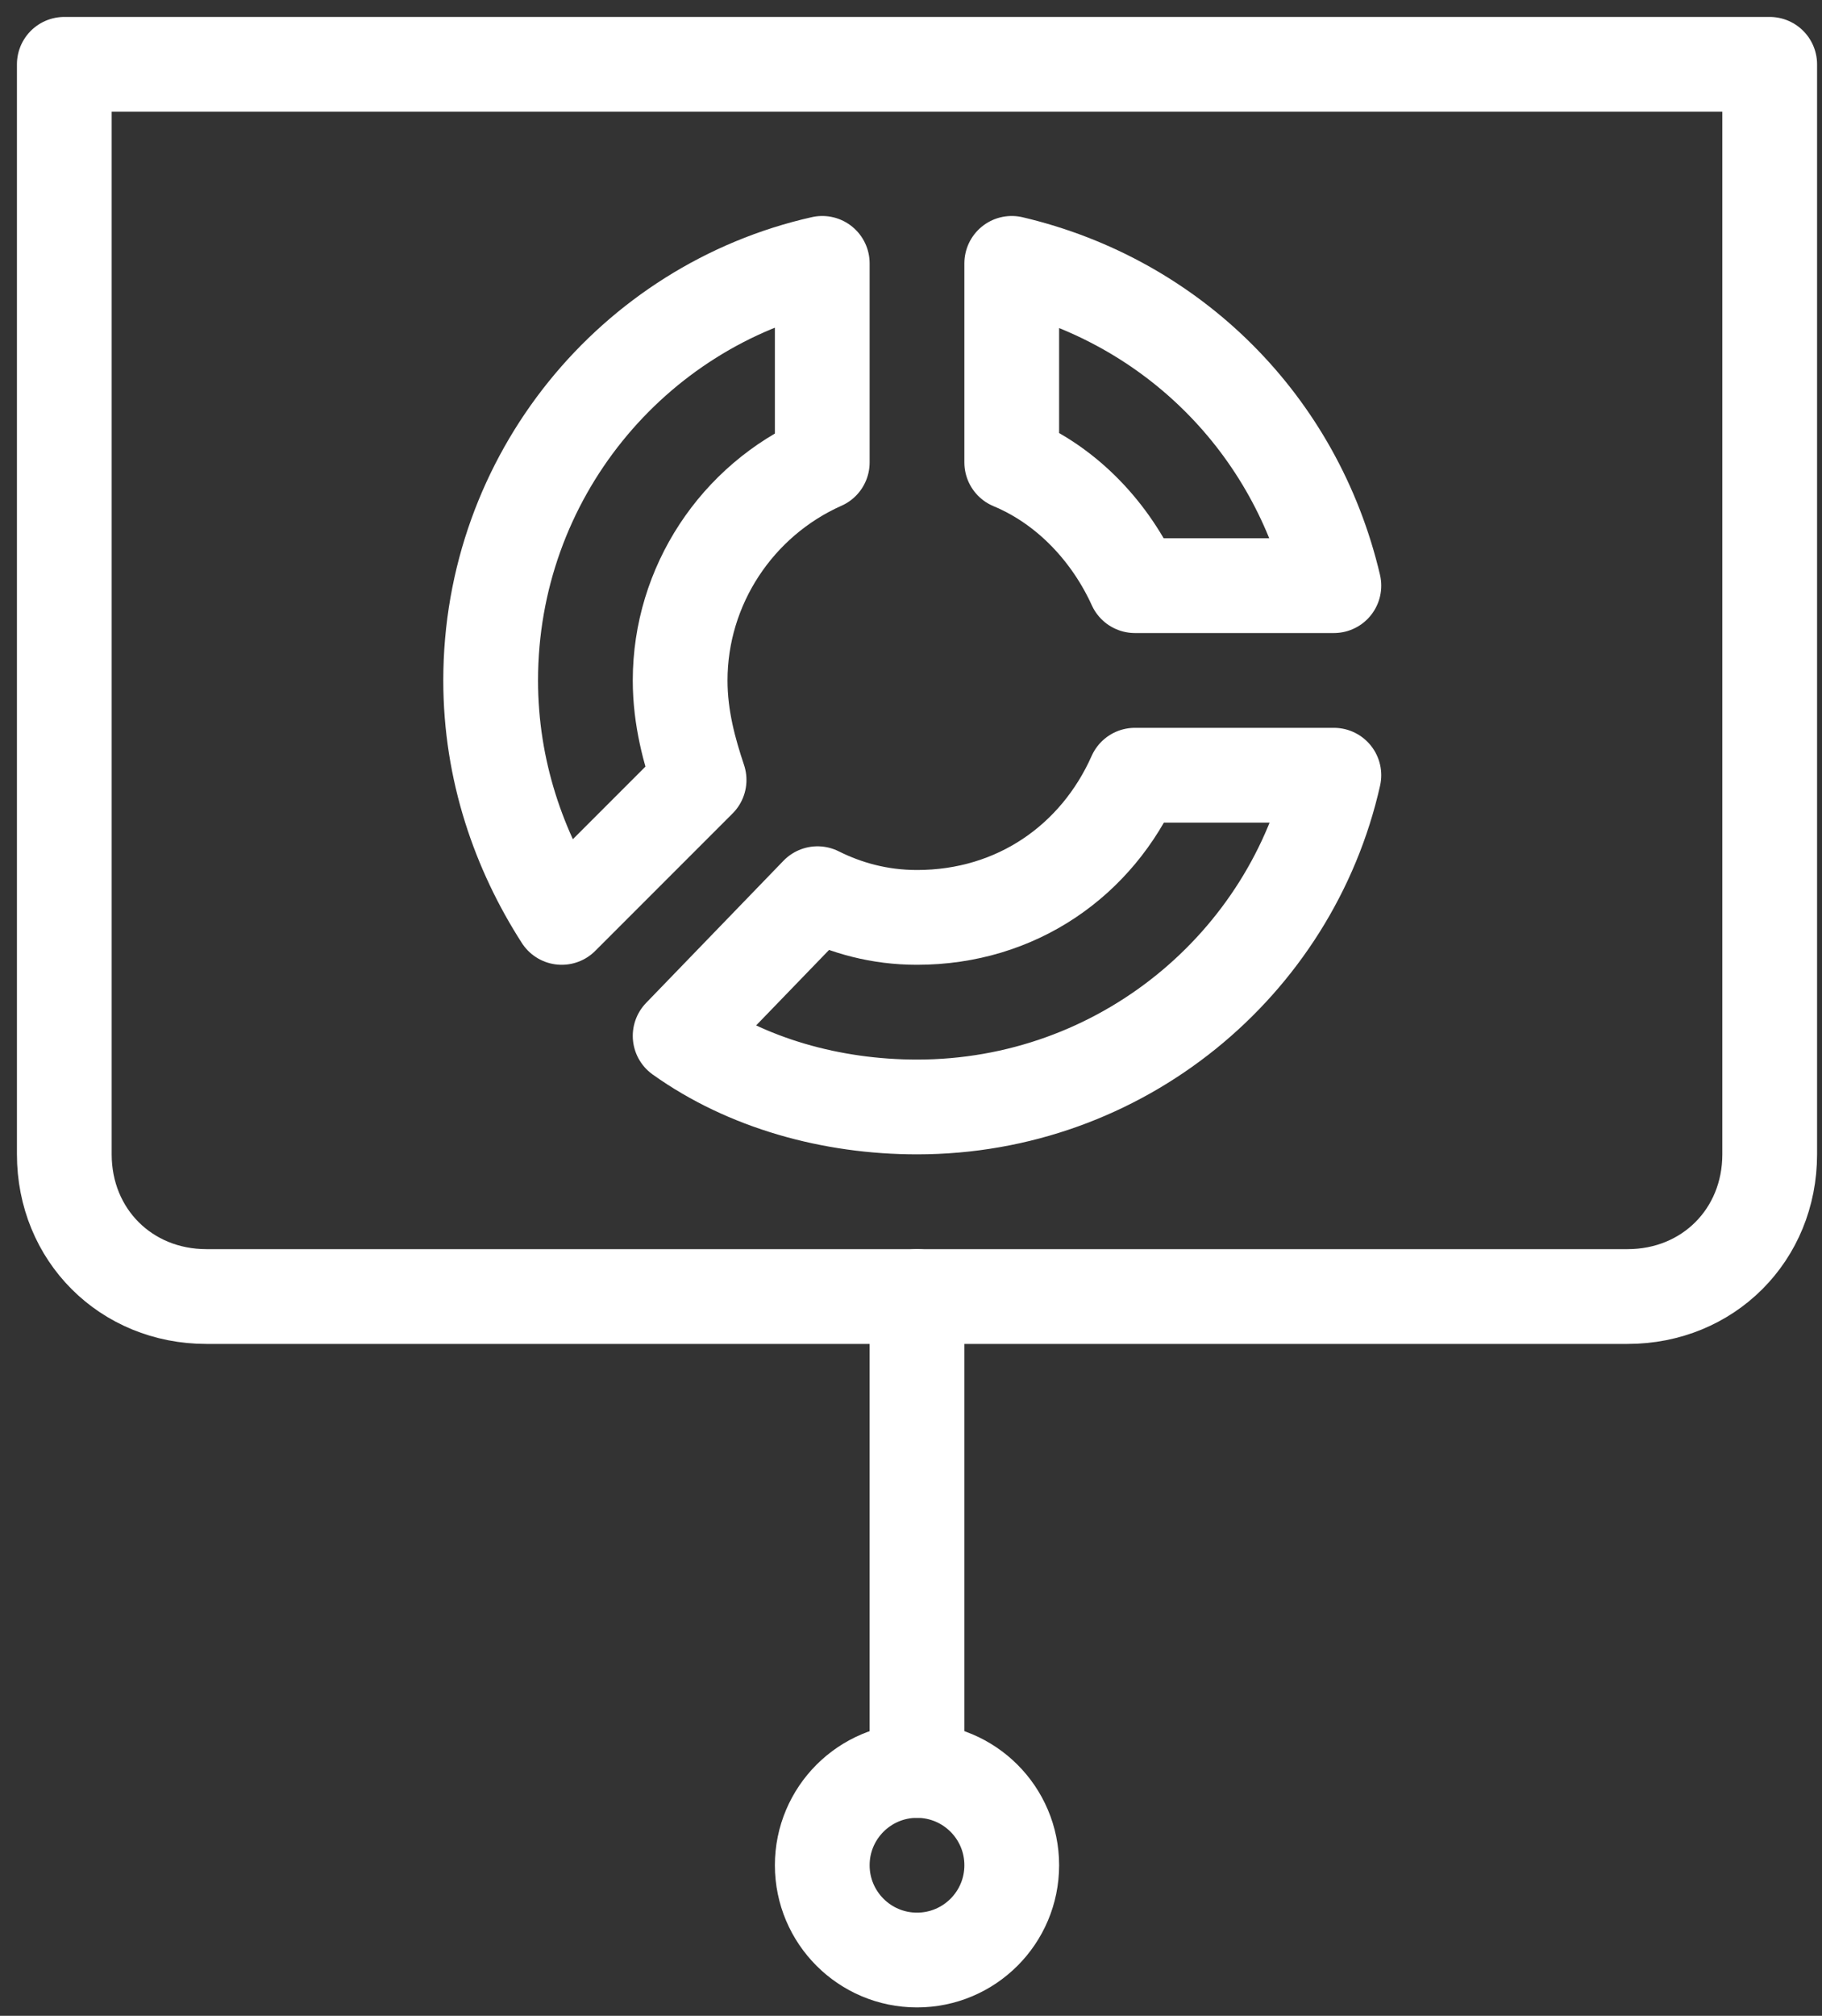 <?xml version="1.0" encoding="UTF-8"?> <svg xmlns="http://www.w3.org/2000/svg" width="85" height="94" viewBox="0 0 85 94" fill="none"><rect x="0" y="0" width="85" height="94" fill="#333333" stroke="none"/><path d="M75.93 60.46H9.63C5.873 60.46 3 57.587 3 53.83V3H82.56V53.83C82.56 57.587 79.687 60.46 75.93 60.46Z" stroke="white" stroke-width="4.42" stroke-miterlimit="10" stroke-linecap="round" stroke-linejoin="round"></path><path d="M42.78 91.4C45.221 91.4 47.2 89.421 47.2 86.98C47.2 84.539 45.221 82.56 42.78 82.56C40.339 82.56 38.36 84.539 38.36 86.98C38.36 89.421 40.339 91.4 42.78 91.4Z" stroke="white" stroke-width="4.42" stroke-miterlimit="10" stroke-linecap="round" stroke-linejoin="round"></path><path d="M42.78 82.56V60.46" stroke="white" stroke-width="4.42" stroke-miterlimit="10" stroke-linecap="round" stroke-linejoin="round"></path><path d="M38.36 12.282C29.52 14.271 22.89 22.227 22.89 31.73C22.89 35.929 24.216 39.686 26.205 42.78L32.614 36.371C32.172 35.045 31.73 33.498 31.73 31.73C31.73 27.31 34.382 23.332 38.36 21.564V12.282Z" stroke="white" stroke-width="4.42" stroke-miterlimit="10" stroke-linecap="round" stroke-linejoin="round"></path><path d="M52.946 36.15C51.178 40.128 47.421 42.78 42.78 42.78C41.012 42.78 39.465 42.338 38.139 41.675L31.73 48.305C34.824 50.515 38.802 51.62 42.78 51.62C52.283 51.62 60.239 44.99 62.228 36.15H52.946Z" stroke="white" stroke-width="4.42" stroke-miterlimit="10" stroke-linecap="round" stroke-linejoin="round"></path><path d="M52.946 27.31C51.841 24.879 49.852 22.669 47.2 21.564V12.282C54.714 14.05 60.46 19.796 62.228 27.31H52.946Z" stroke="white" stroke-width="4.42" stroke-miterlimit="10" stroke-linecap="round" stroke-linejoin="round"></path></svg> 